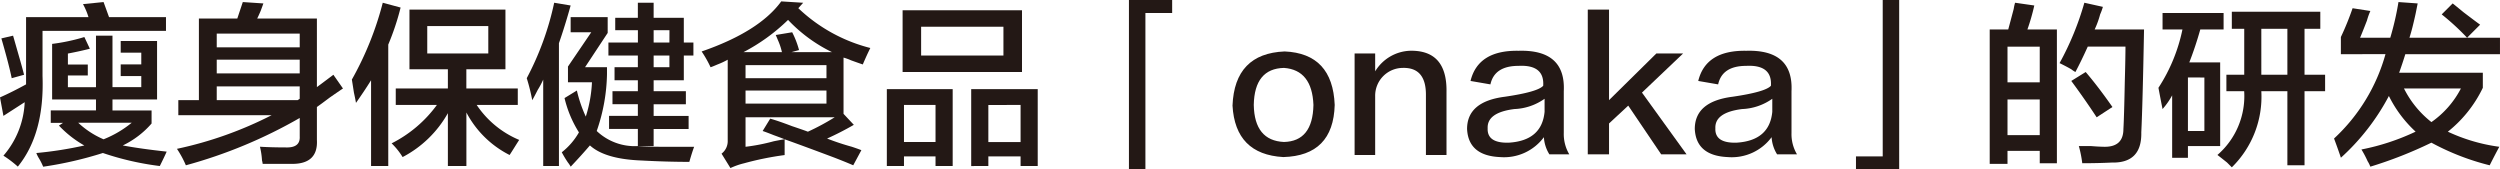 <svg id="レイヤー_1" data-name="レイヤー 1" xmlns="http://www.w3.org/2000/svg" width="213.574" height="14.473" viewBox="0 0 213.574 14.473"><defs><style>.cls-1{fill:#231815;}</style></defs><path class="cls-1" d="M.293,9.9,0,8.32q1.055-.468,2.227-1.113V1.465H7.559A5.663,5.663,0,0,0,7.09.352L8.848.176l.468,1.289H14.18V2.637H3.633V6.5q.176,4.922-2.11,7.734A9.252,9.252,0,0,0,.293,13.3,7.453,7.453,0,0,0,2.109,8.73ZM1,6.68Q.762,5.507.117,3.281l1-.234.352,1.23c.272.938.469,1.641.586,2.11ZM10.312,6.5v-1H12.07v-1H10.312v-1h3.106V8.5H9.609v.938h3.34v1.113a7.594,7.594,0,0,1-2.461,1.875q1.582.293,3.75.527-.175.409-.586,1.231a24.367,24.367,0,0,1-4.863-1.114,32.03,32.03,0,0,1-5.1,1.172,5.532,5.532,0,0,0-.351-.7,2.584,2.584,0,0,1-.235-.469,32.53,32.53,0,0,0,4.1-.644,9.268,9.268,0,0,1-2.168-1.7l.352-.235H4.336V9.434H8.2V8.5H4.453V3.75a16.375,16.375,0,0,0,2.754-.586l.469,1q-.937.234-1.875.41v.938H7.5v.937H5.8v1H8.2V3.047H9.609V7.441H12.07V6.5Zm.938,3.984H6.68A7.392,7.392,0,0,0,8.848,11.9,9.073,9.073,0,0,0,11.25,10.488Z"/><path class="cls-1" d="M22.441,14a1.854,1.854,0,0,0-.058-.293,6.488,6.488,0,0,0-.176-1.172q1,.059,2.168.059c.858.038,1.269-.273,1.23-.938V10.078a41.185,41.185,0,0,1-9.726,4.043,8.617,8.617,0,0,0-.762-1.406A32.6,32.6,0,0,0,23.2,9.844H15.234V8.555h1.758V1.582h3.281L20.742.176,22.5.293q-.059.176-.234.645c-.118.273-.215.488-.293.644h5.1V7.441l1.407-1.054.82,1.172q-.352.234-1.113.761-.7.528-1.114.821v2.812Q27.187,14,24.961,14ZM18.516,2.871V4.043h7.089V2.871Zm0,2.227V6.27h7.089V5.1Zm0,2.285V8.555H25.43l.175-.117V7.383Z"/><path class="cls-1" d="M31.7,14.18V6.855q-.585.938-1.289,1.934-.059-.351-.176-.879c-.079-.507-.137-.879-.175-1.113A27.166,27.166,0,0,0,32.7.234l1.524.411a21.546,21.546,0,0,1-1.055,3.164V14.18ZM34.98,5.918V.82h8.2v5.1h-3.34V7.559h4.394V8.965H40.723a8.148,8.148,0,0,0,3.632,2.988c-.079.117-.214.332-.41.645s-.332.527-.41.644a8.489,8.489,0,0,1-3.691-3.633V14.18H38.262V9.668a9.433,9.433,0,0,1-3.867,3.75,5.975,5.975,0,0,0-.938-1.172,10.8,10.8,0,0,0,3.867-3.281H33.809V7.559h4.453V5.918ZM36.5,2.227V4.57h5.215V2.227Z"/><path class="cls-1" d="M46.406,14.18V6.8a7.007,7.007,0,0,1-.468.879c-.2.39-.352.683-.469.879A16.469,16.469,0,0,0,45,6.68,24.757,24.757,0,0,0,47.344.234L48.75.469q-.47,1.7-1,3.222V14.18Zm4.571-2.989a4.726,4.726,0,0,0,3.515,1.289q.936.06,1.992.059H59.3c-.117.313-.255.742-.41,1.289q-1.934,0-4.1-.117-3.106-.119-4.394-1.289-.7.82-1.641,1.816a2.581,2.581,0,0,0-.234-.351,8.563,8.563,0,0,1-.528-.879,5.789,5.789,0,0,0,1.465-1.7,9.654,9.654,0,0,1-1.23-2.93l1.054-.645a11.449,11.449,0,0,0,.762,2.227,11.286,11.286,0,0,0,.527-2.93h-2.05V5.684l1.992-2.93H48.75V1.465h3.164V2.812L49.98,5.742h1.875v.586A15.487,15.487,0,0,1,50.977,11.191Zm1-6.445V3.633h2.519V2.578H52.559V1.523h1.933V.234H55.84V1.523h2.578v2.11h.82V4.746h-.82V6.855H55.84v.938h2.754V8.906H55.84v1h2.988v1.114H55.84V12.48H54.492V11.016H52.031V9.9h2.461v-1H52.324V7.793h2.168V6.855H52.5V5.742h1.992v-1Zm5.215-2.168H55.84V3.633h1.348ZM55.84,5.742h1.348v-1H55.84Z"/><path class="cls-1" d="M72.891,14.121q-.528-.234-1.582-.644Q68.5,12.421,67.031,11.9v1.347a25.7,25.7,0,0,0-3.457.7,6.08,6.08,0,0,0-1.172.41l-.761-1.23a1.336,1.336,0,0,0,.527-1.113V5.1a6.581,6.581,0,0,1-.879.41c-.273.117-.469.2-.586.234a9.6,9.6,0,0,0-.762-1.347q4.923-1.7,6.8-4.278l1.875.117L68.2.7a13.847,13.847,0,0,0,6.152,3.4q-.294.585-.644,1.406-.351-.117-1-.352a4.643,4.643,0,0,0-.645-.234V9.727l.879.937a25.225,25.225,0,0,1-2.285,1.172,21.447,21.447,0,0,0,2.109.7c.352.117.624.214.821.293ZM68.262,4.277l-.645.176h3.457A12.951,12.951,0,0,1,67.324,1.7a16.2,16.2,0,0,1-3.808,2.754H66.8A5.359,5.359,0,0,0,66.445,3.4c-.079-.2-.137-.331-.175-.41l1.406-.234A7.628,7.628,0,0,1,68.262,4.277ZM63.691,5.566V6.68h6.914V5.566Zm0,2.168V8.848h6.914V7.734Zm0,4.805a16.316,16.316,0,0,0,2.4-.469c.389-.078.7-.136.937-.175q-.294-.118-.937-.352-.586-.234-.938-.352l.645-1.054q.644.175,1.875.644.879.294,1.347.469a20.111,20.111,0,0,0,2.286-1.23H63.691Z"/><path class="cls-1" d="M75.762,14.18V7.617h5.625V14.18H79.922v-.821H77.227v.821Zm1.347-8.028V.879h10.2V6.152Zm.118,2.813v3.164h2.695V8.965Zm1.464-6.68V4.746h7.032V2.285Zm4.278,11.9V7.617h5.683V14.18H87.188v-.821H84.434v.821Zm1.465-5.215v3.164h2.754V8.965Z"/><path class="cls-1" d="M96.445,14.473V0h3.692V1.113H97.852v13.36Z"/><path class="cls-1" d="M109.746,4.395q4.1.175,4.277,4.57-.118,4.337-4.394,4.453-4.1-.234-4.336-4.395Q105.468,4.571,109.746,4.395Zm-.058,7.734q2.46-.059,2.519-3.164-.118-2.988-2.519-3.164-2.52.058-2.579,3.164Q107.166,12.012,109.688,12.129Z"/><path class="cls-1" d="M123.574,13.242h-1.758V8.086q0-2.343-1.992-2.285a2.375,2.375,0,0,0-2.344,2.4v5.039h-1.757V4.57h1.757V6.094a3.641,3.641,0,0,1,2.989-1.758q3.164-.059,3.105,3.516Z"/><path class="cls-1" d="M134.062,13.184h-1.7a3.076,3.076,0,0,1-.468-1.465,4.234,4.234,0,0,1-3.75,1.7q-2.7-.118-2.813-2.4,0-2.343,3.223-2.754,2.813-.41,3.281-.938.117-1.815-2.109-1.7-2.053,0-2.4,1.582l-1.7-.293q.645-2.637,4.1-2.578,4.042-.117,3.867,3.457v3.574A3.4,3.4,0,0,0,134.062,13.184Zm-2.109-3.633V8.438a4.775,4.775,0,0,1-2.578.878q-2.345.294-2.285,1.641-.059,1.288,1.816,1.231Q131.719,12.011,131.953,9.551Z"/><path class="cls-1" d="M140.273,7.91l3.809,5.274h-2.168L139.1,9.023l-1.641,1.524v2.637h-1.816V.82h1.816V8.555L141.5,4.57h2.285Z"/><path class="cls-1" d="M153.516,13.184h-1.7a3.076,3.076,0,0,1-.468-1.465,4.232,4.232,0,0,1-3.75,1.7q-2.7-.118-2.813-2.4,0-2.343,3.223-2.754,2.813-.41,3.281-.938.117-1.815-2.109-1.7-2.052,0-2.4,1.582l-1.7-.293q.645-2.637,4.1-2.578,4.042-.117,3.867,3.457v3.574A3.387,3.387,0,0,0,153.516,13.184Zm-2.11-3.633V8.438a4.772,4.772,0,0,1-2.578.878q-2.343.294-2.285,1.641-.059,1.288,1.816,1.231Q151.172,12.011,151.406,9.551Z"/><path class="cls-1" d="M162.246,14.473h-3.691V13.359h2.285V0h1.406Z"/><path class="cls-1" d="M169.98,14V2.52h1.582c.118-.43.273-1.016.469-1.758a3.621,3.621,0,0,1,.117-.528l1.641.235A17.57,17.57,0,0,1,173.2,2.52h2.52V13.945h-1.465V12.891H171.5V14ZM171.5,3.984V7.031h2.754V3.984Zm0,4.512v3.047h2.754V8.5Zm6.387,5.449a9.785,9.785,0,0,0-.293-1.465h1.054c.507.04.9.059,1.172.059q1.582,0,1.582-1.523.057-.937.117-3.985.059-2.167.059-3.047h-3.223q-.526,1.173-1.054,2.168a2.425,2.425,0,0,1-.352-.234c-.2-.117-.527-.293-1-.527A24.66,24.66,0,0,0,178.066.234l1.582.352a4.549,4.549,0,0,1-.234.644,7.723,7.723,0,0,1-.469,1.29h4.219q-.118,6.386-.234,8.789.057,2.636-2.52,2.578Q179.237,13.944,177.891,13.945Zm1.23-3.925q-1-1.524-2.168-3.106l1.231-.762q1.054,1.231,2.285,2.989Z"/><path class="cls-1" d="M184.746,2.52V1.113h5.215V2.52h-1.992q-.411,1.464-.938,2.812h2.637V12.48h-2.754v1h-1.348V8.145a6.211,6.211,0,0,1-.82,1.171q-.176-.879-.351-1.816a14.447,14.447,0,0,0,2.05-4.98Zm2.168,4.1v4.57h1.406V6.621Zm3.75-4.16V1h7.559V2.461h-1.348V6.387h1.758V7.793h-1.758v6.328H195.41V7.793h-2.226a8.448,8.448,0,0,1-2.52,6.5l-.41-.41q-.586-.469-.82-.645a6.642,6.642,0,0,0,2.285-5.449H190.2V6.387h1.524V2.461Zm2.52,0V6.387h2.226V2.461Z"/><path class="cls-1" d="M199.98,4.629V3.164a23.9,23.9,0,0,0,1-2.461L202.5.938a5.656,5.656,0,0,0-.293.82q-.409,1.055-.586,1.465H204.2a24.113,24.113,0,0,0,.7-3.047l1.641.117q-.059.294-.176.879-.294,1.349-.527,2.051h7.734V4.629h-8.086q-.234.762-.527,1.582h7.148V7.5a10.7,10.7,0,0,1-2.988,3.75,15.027,15.027,0,0,0,4.395,1.289c-.314.586-.586,1.113-.821,1.582a21.094,21.094,0,0,1-4.98-1.933,35.65,35.65,0,0,1-5.215,2.05,2.564,2.564,0,0,0-.234-.468,8.636,8.636,0,0,0-.528-1,19.464,19.464,0,0,0,4.629-1.523A10.406,10.406,0,0,1,204.082,8.2a19.227,19.227,0,0,1-4.1,5.274q-.234-.7-.585-1.641a15.439,15.439,0,0,0,4.394-7.207Zm10.254,2.93h-4.863a8.449,8.449,0,0,0,2.344,2.871A7.951,7.951,0,0,0,210.234,7.559Zm.528-4.336a20.584,20.584,0,0,0-2.168-1.993l.937-.937c.2.156.507.41.938.762q1,.761,1.406,1.054Z"/></svg>